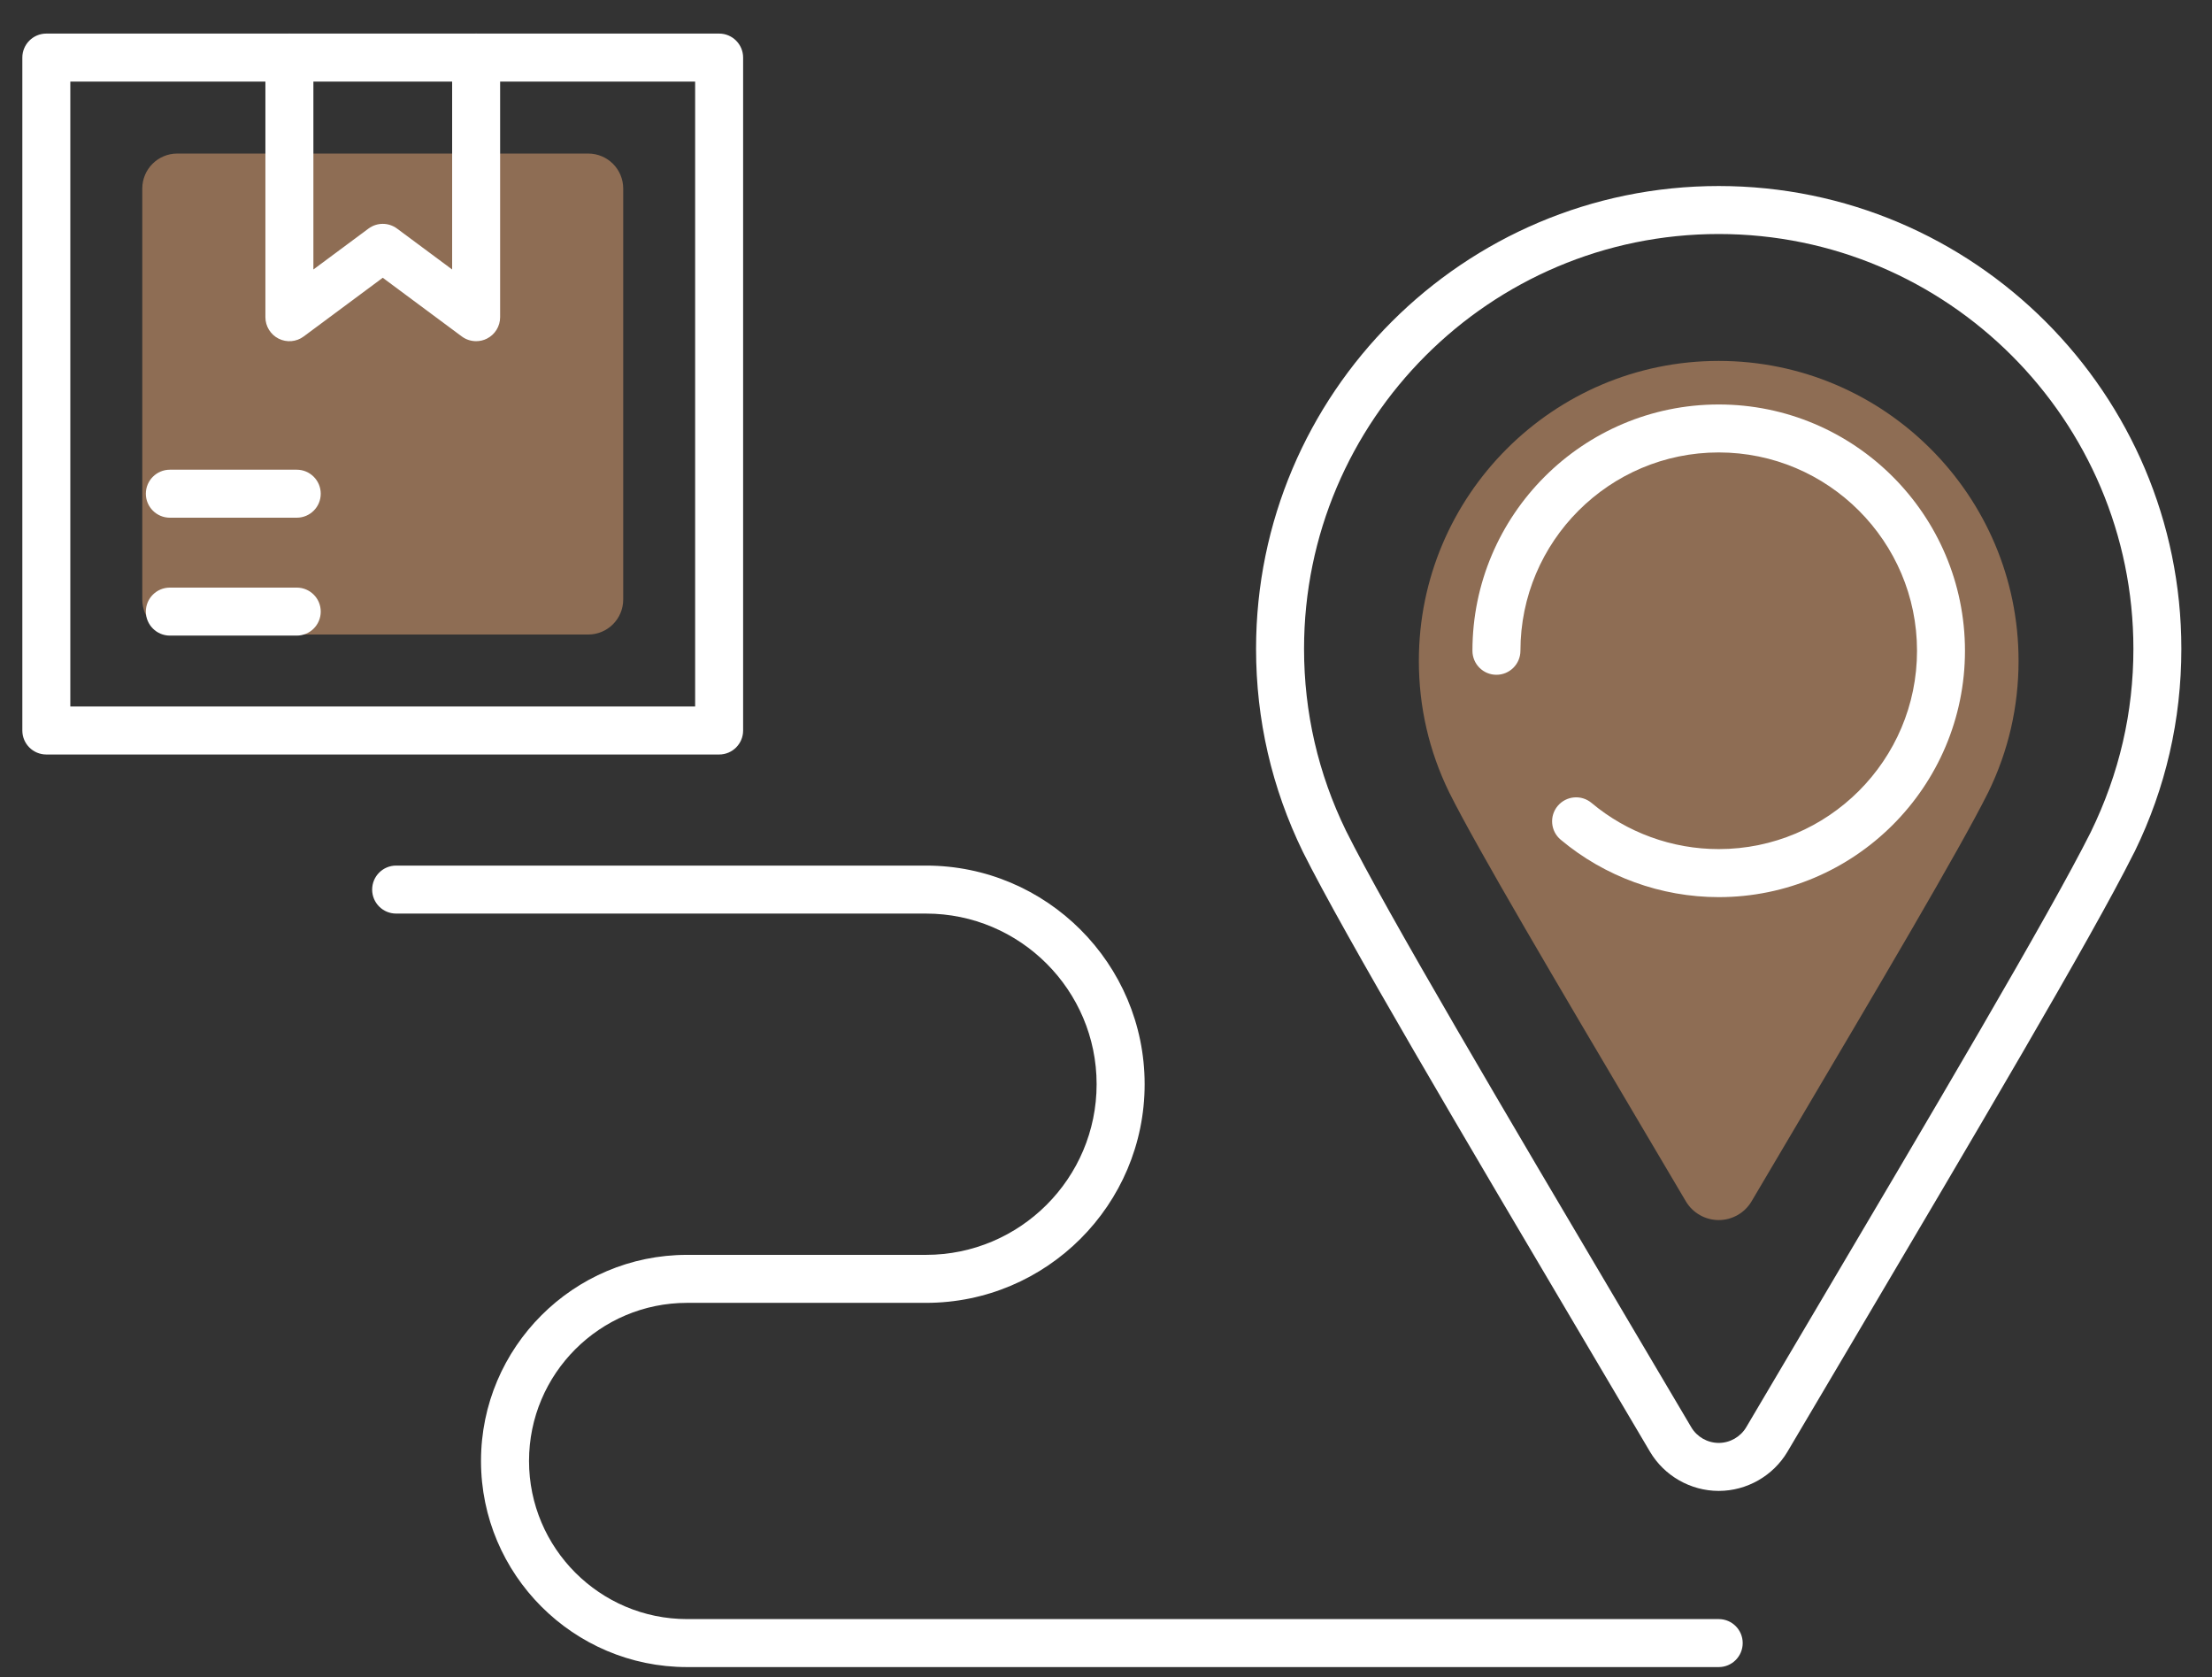 <svg width="62" height="47" viewBox="0 0 62 47" fill="none" xmlns="http://www.w3.org/2000/svg">
<rect x="0" y="0" width="62" height="47" fill="#333333" stroke="none"/>
<path d="M12.152 17.782H4.969C4.427 17.782 3.988 17.343 3.988 16.802V5.284C3.988 4.742 4.427 4.303 4.969 4.303H16.486C17.029 4.303 17.468 4.742 17.468 5.284V9.538V16.801C17.468 17.343 17.029 17.782 16.486 17.782H13.775H12.152Z" fill="#AF8260" fill-opacity="0.73"/>
<path d="M48.174 41.781C47.386 41.781 46.648 41.36 46.247 40.682L44.531 37.779C41.004 31.817 37.672 26.185 36.518 23.871C35.646 22.081 35.206 20.168 35.206 18.181C35.206 11.031 41.023 5.213 48.174 5.213C55.325 5.213 61.141 11.031 61.141 18.181C61.141 20.168 60.703 22.077 59.838 23.853L59.789 23.947C58.635 26.253 55.322 31.852 51.817 37.78L50.101 40.682C49.699 41.36 48.961 41.781 48.174 41.781ZM48.174 6.558C41.765 6.558 36.551 11.772 36.551 18.181C36.551 19.963 36.946 21.677 37.725 23.277C38.854 25.542 42.174 31.154 45.688 37.095L47.405 39.998C47.564 40.268 47.86 40.436 48.174 40.436C48.489 40.436 48.783 40.268 48.944 39.998L50.659 37.096C54.153 31.19 57.453 25.61 58.602 23.319C59.404 21.673 59.797 19.963 59.797 18.181C59.797 11.772 54.582 6.558 48.174 6.558Z" fill="white"/>
<path d="M48.174 10.114C43.539 10.114 39.769 13.884 39.769 18.518C39.769 19.807 40.053 21.044 40.618 22.203C41.395 23.763 43.67 27.609 46.079 31.681L47.252 33.665C47.445 33.991 47.795 34.191 48.174 34.191C48.552 34.191 48.903 33.991 49.095 33.665L50.267 31.682C52.659 27.637 54.92 23.816 55.712 22.235C55.719 22.222 55.727 22.208 55.733 22.194C56.294 21.043 56.578 19.805 56.578 18.518C56.578 13.884 52.808 10.114 48.174 10.114Z" fill="#AF8260" fill-opacity="0.73"/>
<path d="M48.174 25.141C46.556 25.141 44.983 24.569 43.745 23.532C43.46 23.294 43.422 22.87 43.661 22.585C43.901 22.3 44.324 22.263 44.609 22.501C45.604 23.335 46.87 23.795 48.174 23.795C51.238 23.795 53.732 21.302 53.732 18.237C53.732 15.172 51.238 12.679 48.174 12.679C45.109 12.679 42.616 15.172 42.616 18.237C42.616 18.608 42.315 18.91 41.943 18.91C41.571 18.91 41.271 18.608 41.271 18.237C41.271 14.431 44.367 11.335 48.174 11.335C51.98 11.335 55.076 14.431 55.076 18.237C55.076 22.044 51.979 25.141 48.174 25.141Z" fill="white"/>
<path d="M48.174 46.718H19.257C16.073 46.718 13.482 44.126 13.482 40.942C13.482 37.758 16.073 35.166 19.257 35.166H25.955C28.592 35.166 30.737 33.021 30.737 30.384C30.737 27.747 28.592 25.602 25.955 25.602H11.103C10.732 25.602 10.431 25.301 10.431 24.93C10.431 24.558 10.732 24.257 11.103 24.257H25.956C29.334 24.257 32.083 27.006 32.083 30.384C32.083 33.762 29.334 36.511 25.956 36.511H19.258C16.815 36.511 14.828 38.498 14.828 40.942C14.828 43.385 16.815 45.373 19.258 45.373H48.174C48.545 45.373 48.846 45.673 48.846 46.045C48.846 46.417 48.545 46.718 48.174 46.718Z" fill="white"/>
<path d="M20.157 21.144H1.299C0.927 21.144 0.626 20.843 0.626 20.472V1.614C0.626 1.243 0.927 0.941 1.299 0.941H20.157C20.528 0.941 20.829 1.243 20.829 1.614V20.472C20.829 20.843 20.528 21.144 20.157 21.144ZM1.971 19.799H19.484V2.286H1.971V19.799Z" fill="white"/>
<path d="M13.345 9.561C13.203 9.561 13.063 9.517 12.944 9.429L10.728 7.784L8.512 9.429C8.308 9.582 8.036 9.604 7.809 9.49C7.583 9.376 7.439 9.143 7.439 8.889V1.614C7.439 1.243 7.74 0.941 8.111 0.941C8.482 0.941 8.784 1.243 8.784 1.614V7.552L10.328 6.406C10.566 6.229 10.891 6.229 11.129 6.406L12.673 7.552V1.614C12.673 1.243 12.974 0.941 13.345 0.941C13.716 0.941 14.018 1.243 14.018 1.614V8.889C14.018 9.143 13.874 9.376 13.647 9.49C13.552 9.538 13.448 9.561 13.345 9.561Z" fill="white"/>
<path d="M8.318 14.508H4.761C4.39 14.508 4.088 14.207 4.088 13.836C4.088 13.465 4.39 13.163 4.761 13.163H8.318C8.689 13.163 8.99 13.465 8.99 13.836C8.99 14.207 8.689 14.508 8.318 14.508Z" fill="white"/>
<path d="M8.318 17.812H4.761C4.39 17.812 4.088 17.51 4.088 17.139C4.088 16.768 4.39 16.467 4.761 16.467H8.318C8.689 16.467 8.99 16.768 8.99 17.139C8.99 17.51 8.689 17.812 8.318 17.812Z" fill="white"/>
</svg>
